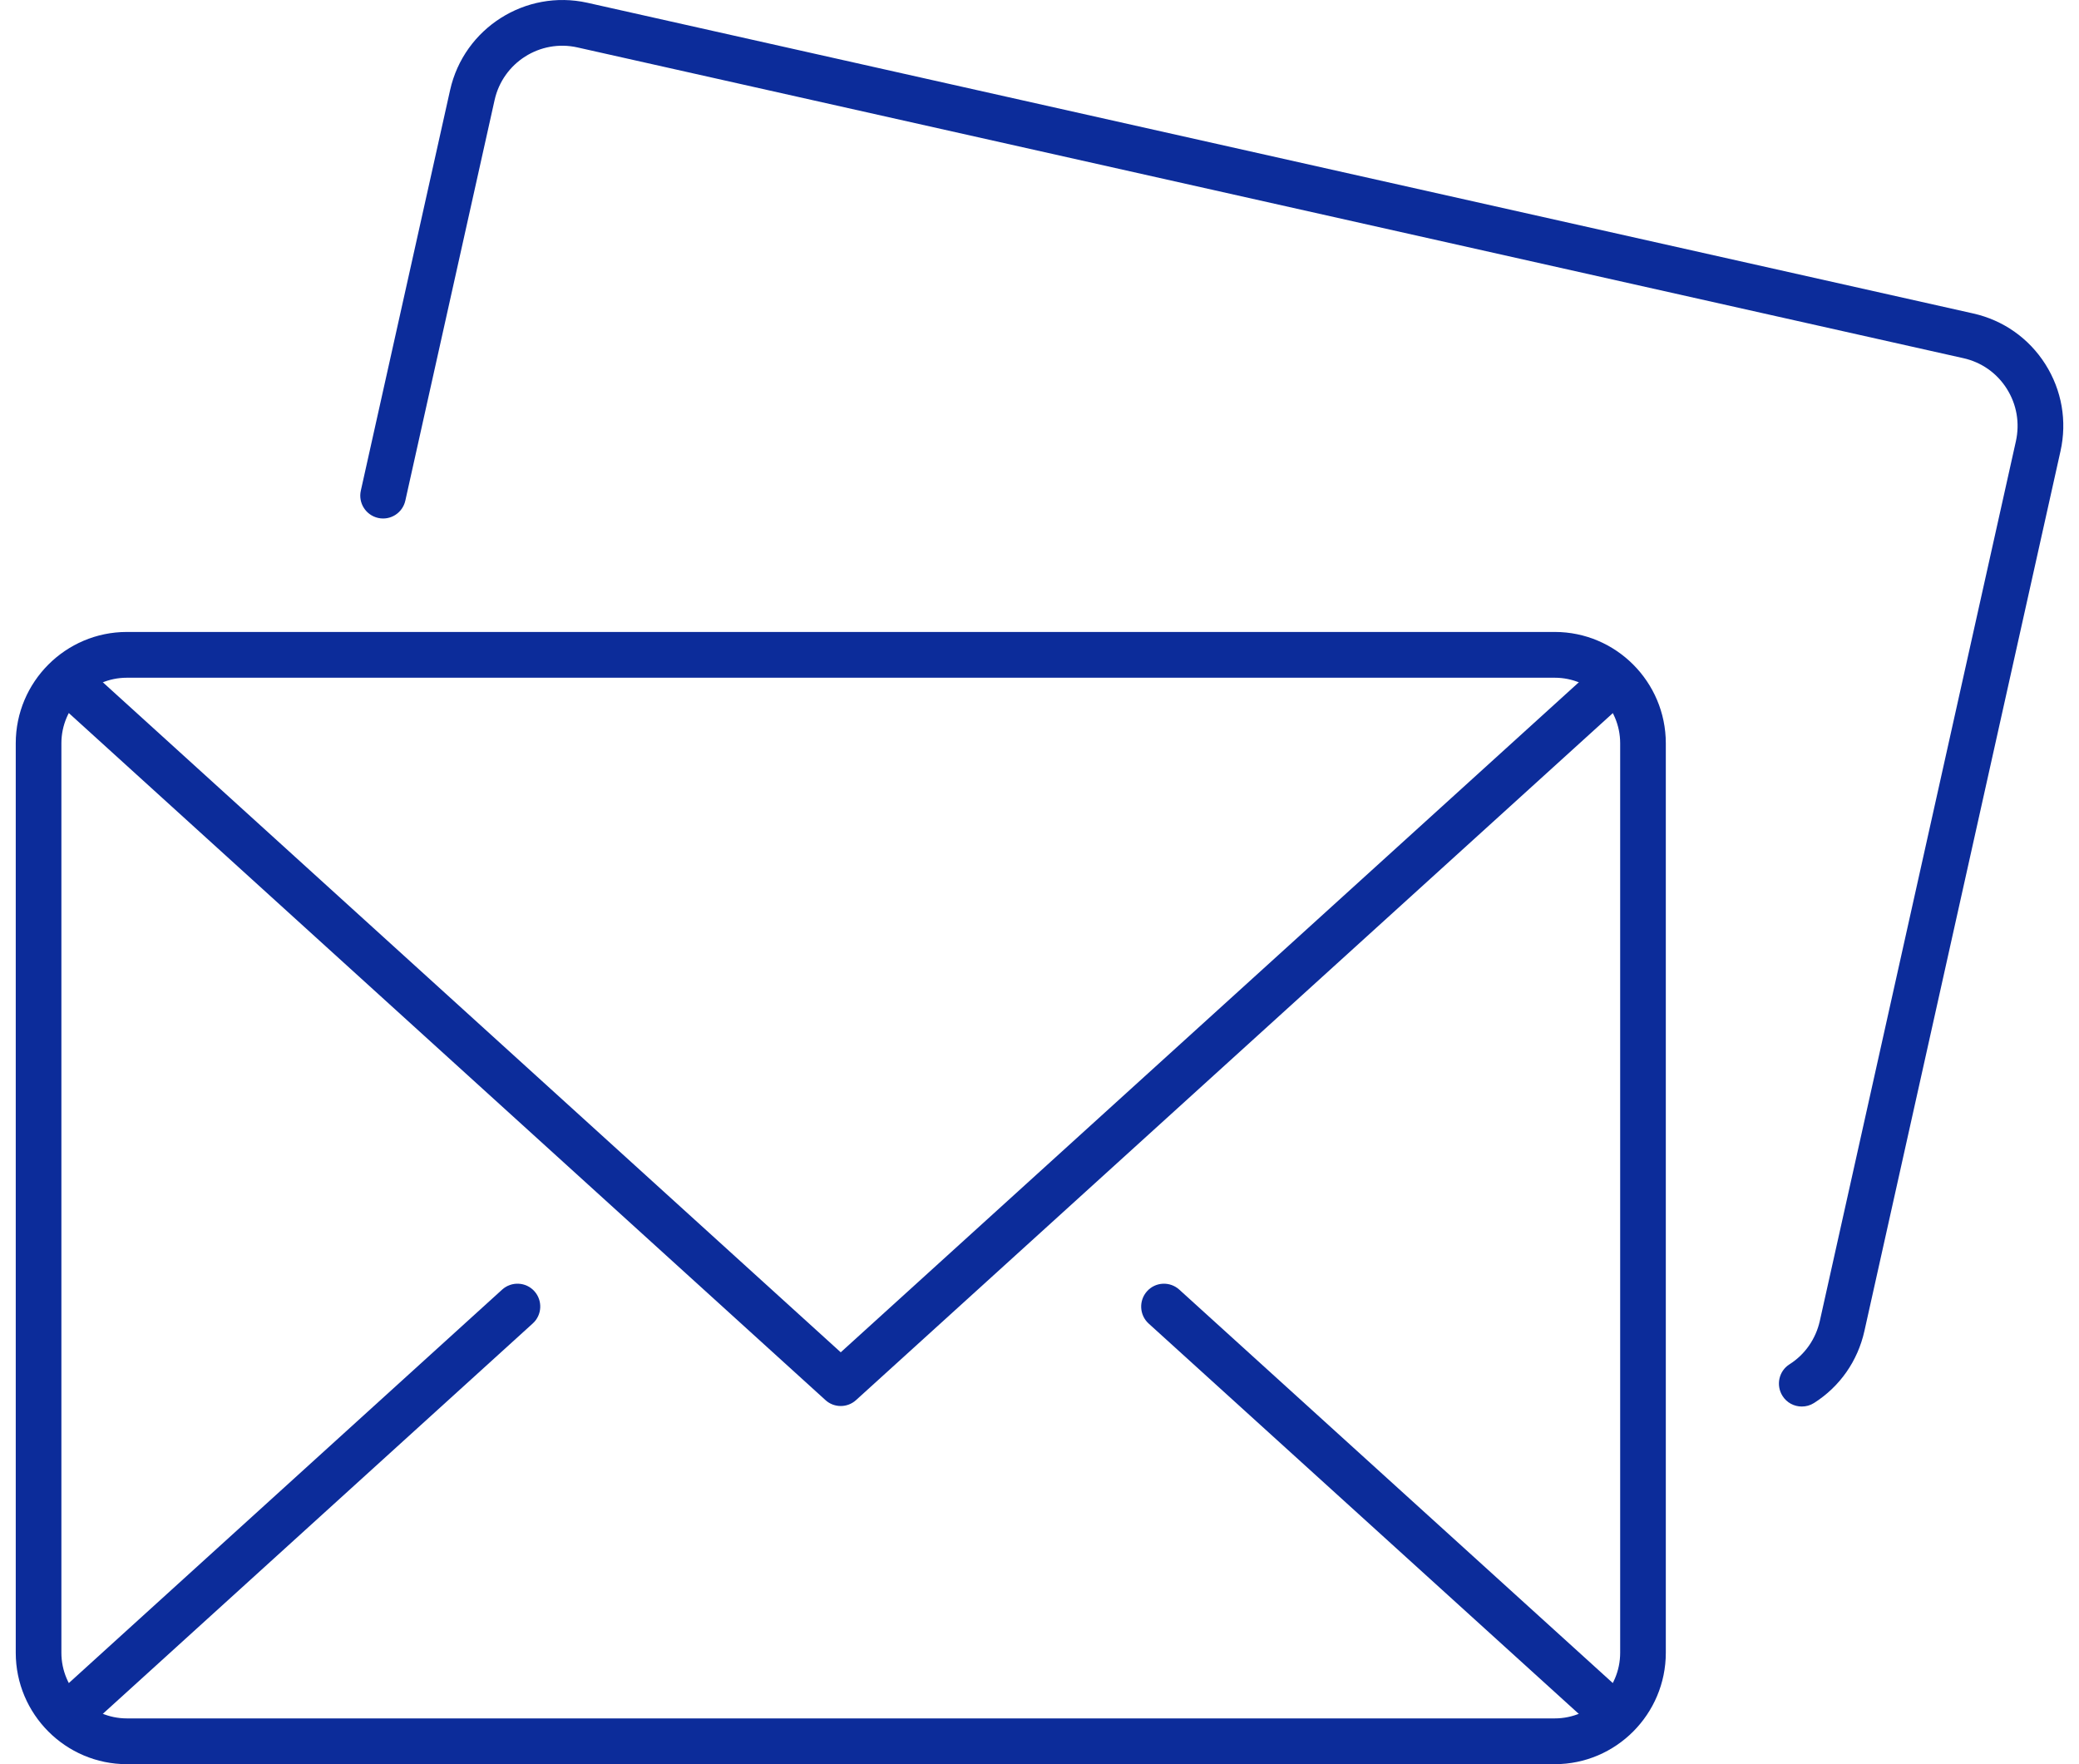 <?xml version="1.0" encoding="UTF-8"?> <svg xmlns="http://www.w3.org/2000/svg" width="66" height="56" viewBox="0 0 66 56" fill="none"><g clip-path="url(#clip0_93_703)"><path d="M57.199 44.647C56.96 44.647 56.723 44.529 56.586 44.308C56.373 43.968 56.472 43.519 56.811 43.306C57.301 42.995 57.642 42.505 57.772 41.931L63.997 14.005C64.124 13.428 64.023 12.839 63.708 12.34C63.393 11.841 62.903 11.497 62.327 11.369L18.33 1.505C17.142 1.239 15.967 1.99 15.702 3.174L12.868 15.89C12.781 16.282 12.395 16.529 12.004 16.441C11.614 16.353 11.367 15.966 11.455 15.574L14.289 2.859C14.729 0.89 16.687 -0.349 18.648 0.088L62.645 9.951C63.596 10.165 64.409 10.737 64.932 11.561C65.455 12.387 65.626 13.368 65.412 14.323L59.188 42.249C58.975 43.204 58.407 44.016 57.587 44.536C57.467 44.612 57.334 44.647 57.202 44.647H57.199Z" fill="#0C2C9A"></path><path d="M49.355 56H4.028C2.084 56 0.5 54.414 0.5 52.462V23.595C0.5 21.646 2.082 20.06 4.028 20.06H49.358C51.301 20.06 52.883 21.646 52.883 23.595V52.462C52.883 54.411 51.301 56 49.358 56H49.355ZM4.028 21.513C2.882 21.513 1.949 22.448 1.949 23.595V52.462C1.949 53.611 2.882 54.547 4.028 54.547H49.358C50.504 54.547 51.434 53.611 51.434 52.462V23.595C51.434 22.446 50.501 21.513 49.358 21.513H4.028Z" fill="#0C2C9A"></path><path d="M51.247 55.174C51.074 55.174 50.899 55.112 50.762 54.986L36.466 42.014C36.17 41.746 36.147 41.285 36.414 40.988C36.682 40.689 37.141 40.668 37.437 40.936L51.732 53.908C52.028 54.176 52.052 54.637 51.785 54.934C51.642 55.093 51.444 55.174 51.247 55.174Z" fill="#0C2C9A"></path><path d="M2.138 55.173C1.942 55.173 1.743 55.093 1.601 54.934C1.333 54.637 1.355 54.176 1.653 53.908L15.941 40.936C16.237 40.668 16.697 40.689 16.964 40.986C17.232 41.283 17.21 41.743 16.912 42.011L2.624 54.983C2.484 55.109 2.311 55.171 2.138 55.171V55.173Z" fill="#0C2C9A"></path><path d="M26.69 44.631C26.517 44.631 26.342 44.569 26.205 44.443L1.653 22.152C1.357 21.883 1.333 21.423 1.601 21.126C1.868 20.829 2.328 20.805 2.624 21.076L26.69 42.926L50.762 21.076C51.058 20.808 51.517 20.829 51.785 21.128C52.052 21.425 52.031 21.886 51.732 22.154L27.176 44.443C27.038 44.569 26.863 44.631 26.69 44.631Z" fill="#0C2C9A"></path></g><defs><clipPath id="clip0_93_703"><rect width="65" height="56" fill="white" transform="translate(0.5)"></rect></clipPath></defs></svg> 